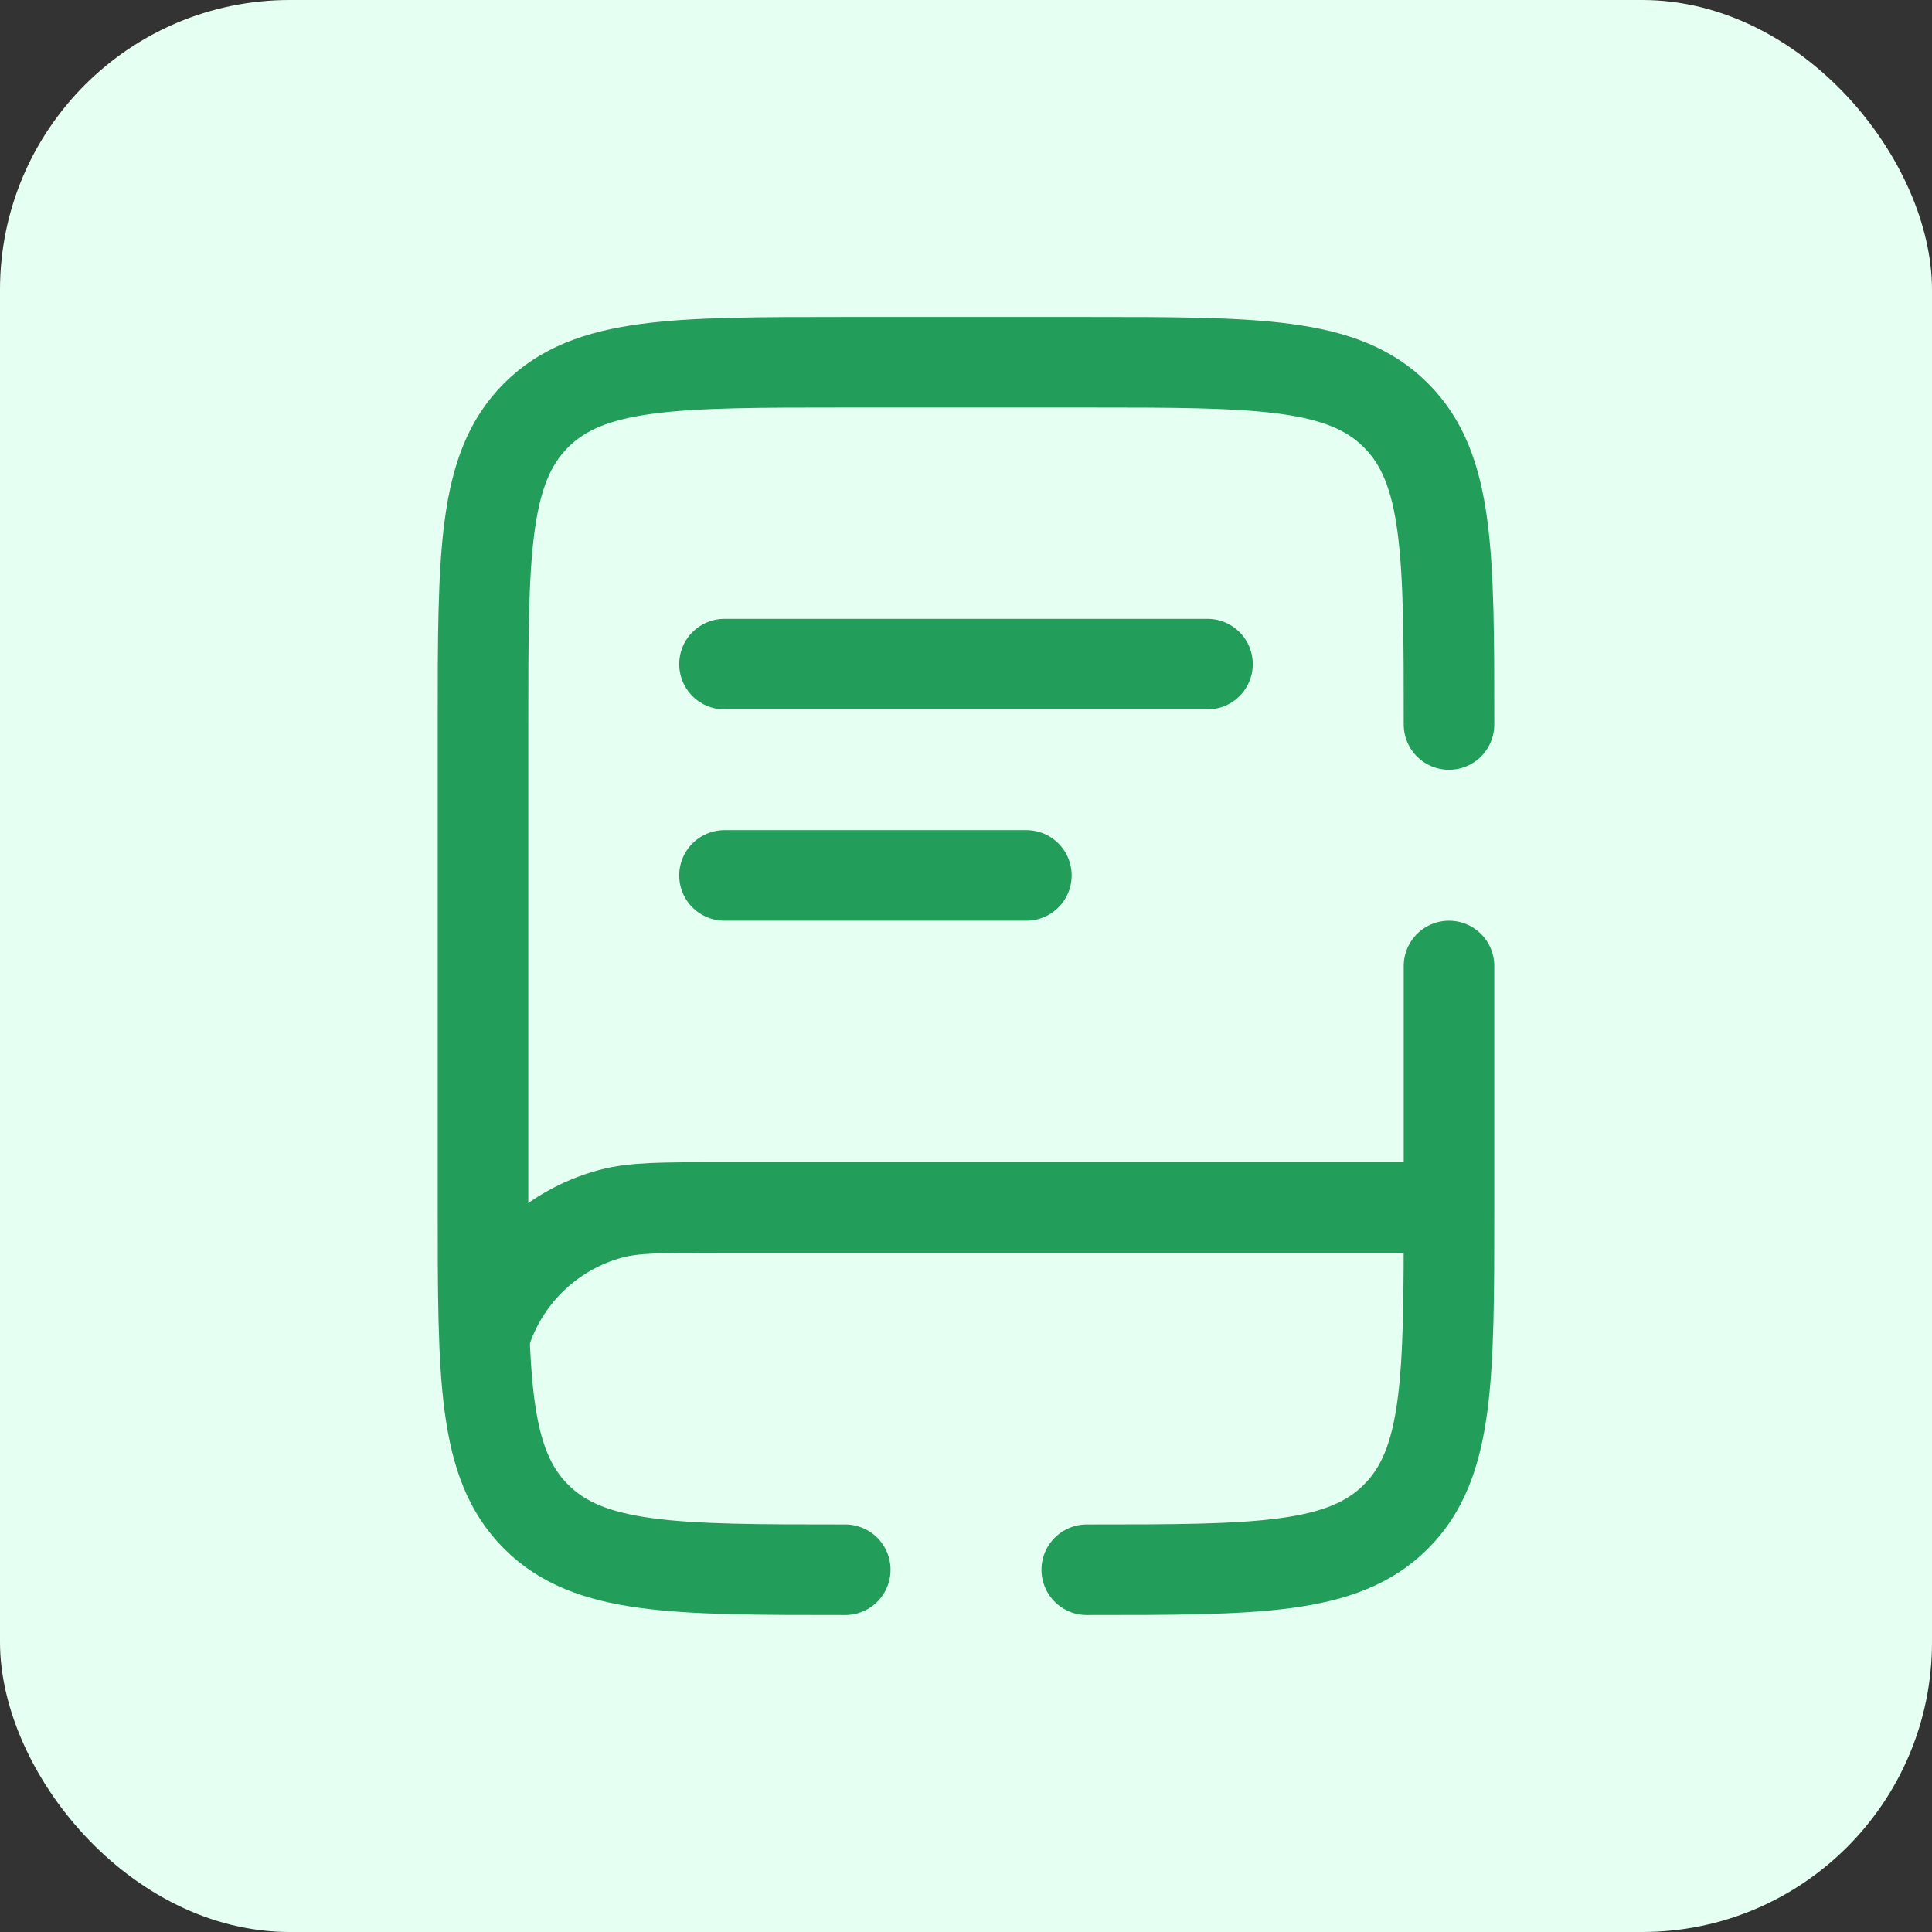 <svg width="40" height="40" viewBox="0 0 40 40" fill="none" xmlns="http://www.w3.org/2000/svg">
<rect x="0" y="0" width="40" height="40" fill="#333333" stroke="none"/>
<rect width="40" height="40" rx="6" fill="#E5FFF2"/>
<path d="M29.872 25H14.873C13.71 25 13.129 25 12.651 25.128C12.015 25.298 11.436 25.633 10.97 26.099C10.505 26.564 10.17 27.144 10 27.78" stroke="#239D5A" stroke-width="1.875"/>
<path d="M15 13.75H25M15 18.125H21.25M17.5 32.5C13.965 32.5 12.196 32.5 11.099 31.401C10 30.304 10 28.535 10 25V15C10 11.465 10 9.696 11.099 8.599C12.196 7.5 13.965 7.5 17.5 7.5H22.5C26.035 7.5 27.804 7.5 28.901 8.599C30 9.696 30 11.465 30 15M22.5 32.5C26.035 32.5 27.804 32.5 28.901 31.401C30 30.304 30 28.535 30 25V20" stroke="#239D5A" stroke-width="1.875" stroke-linecap="round"/>
</svg>
